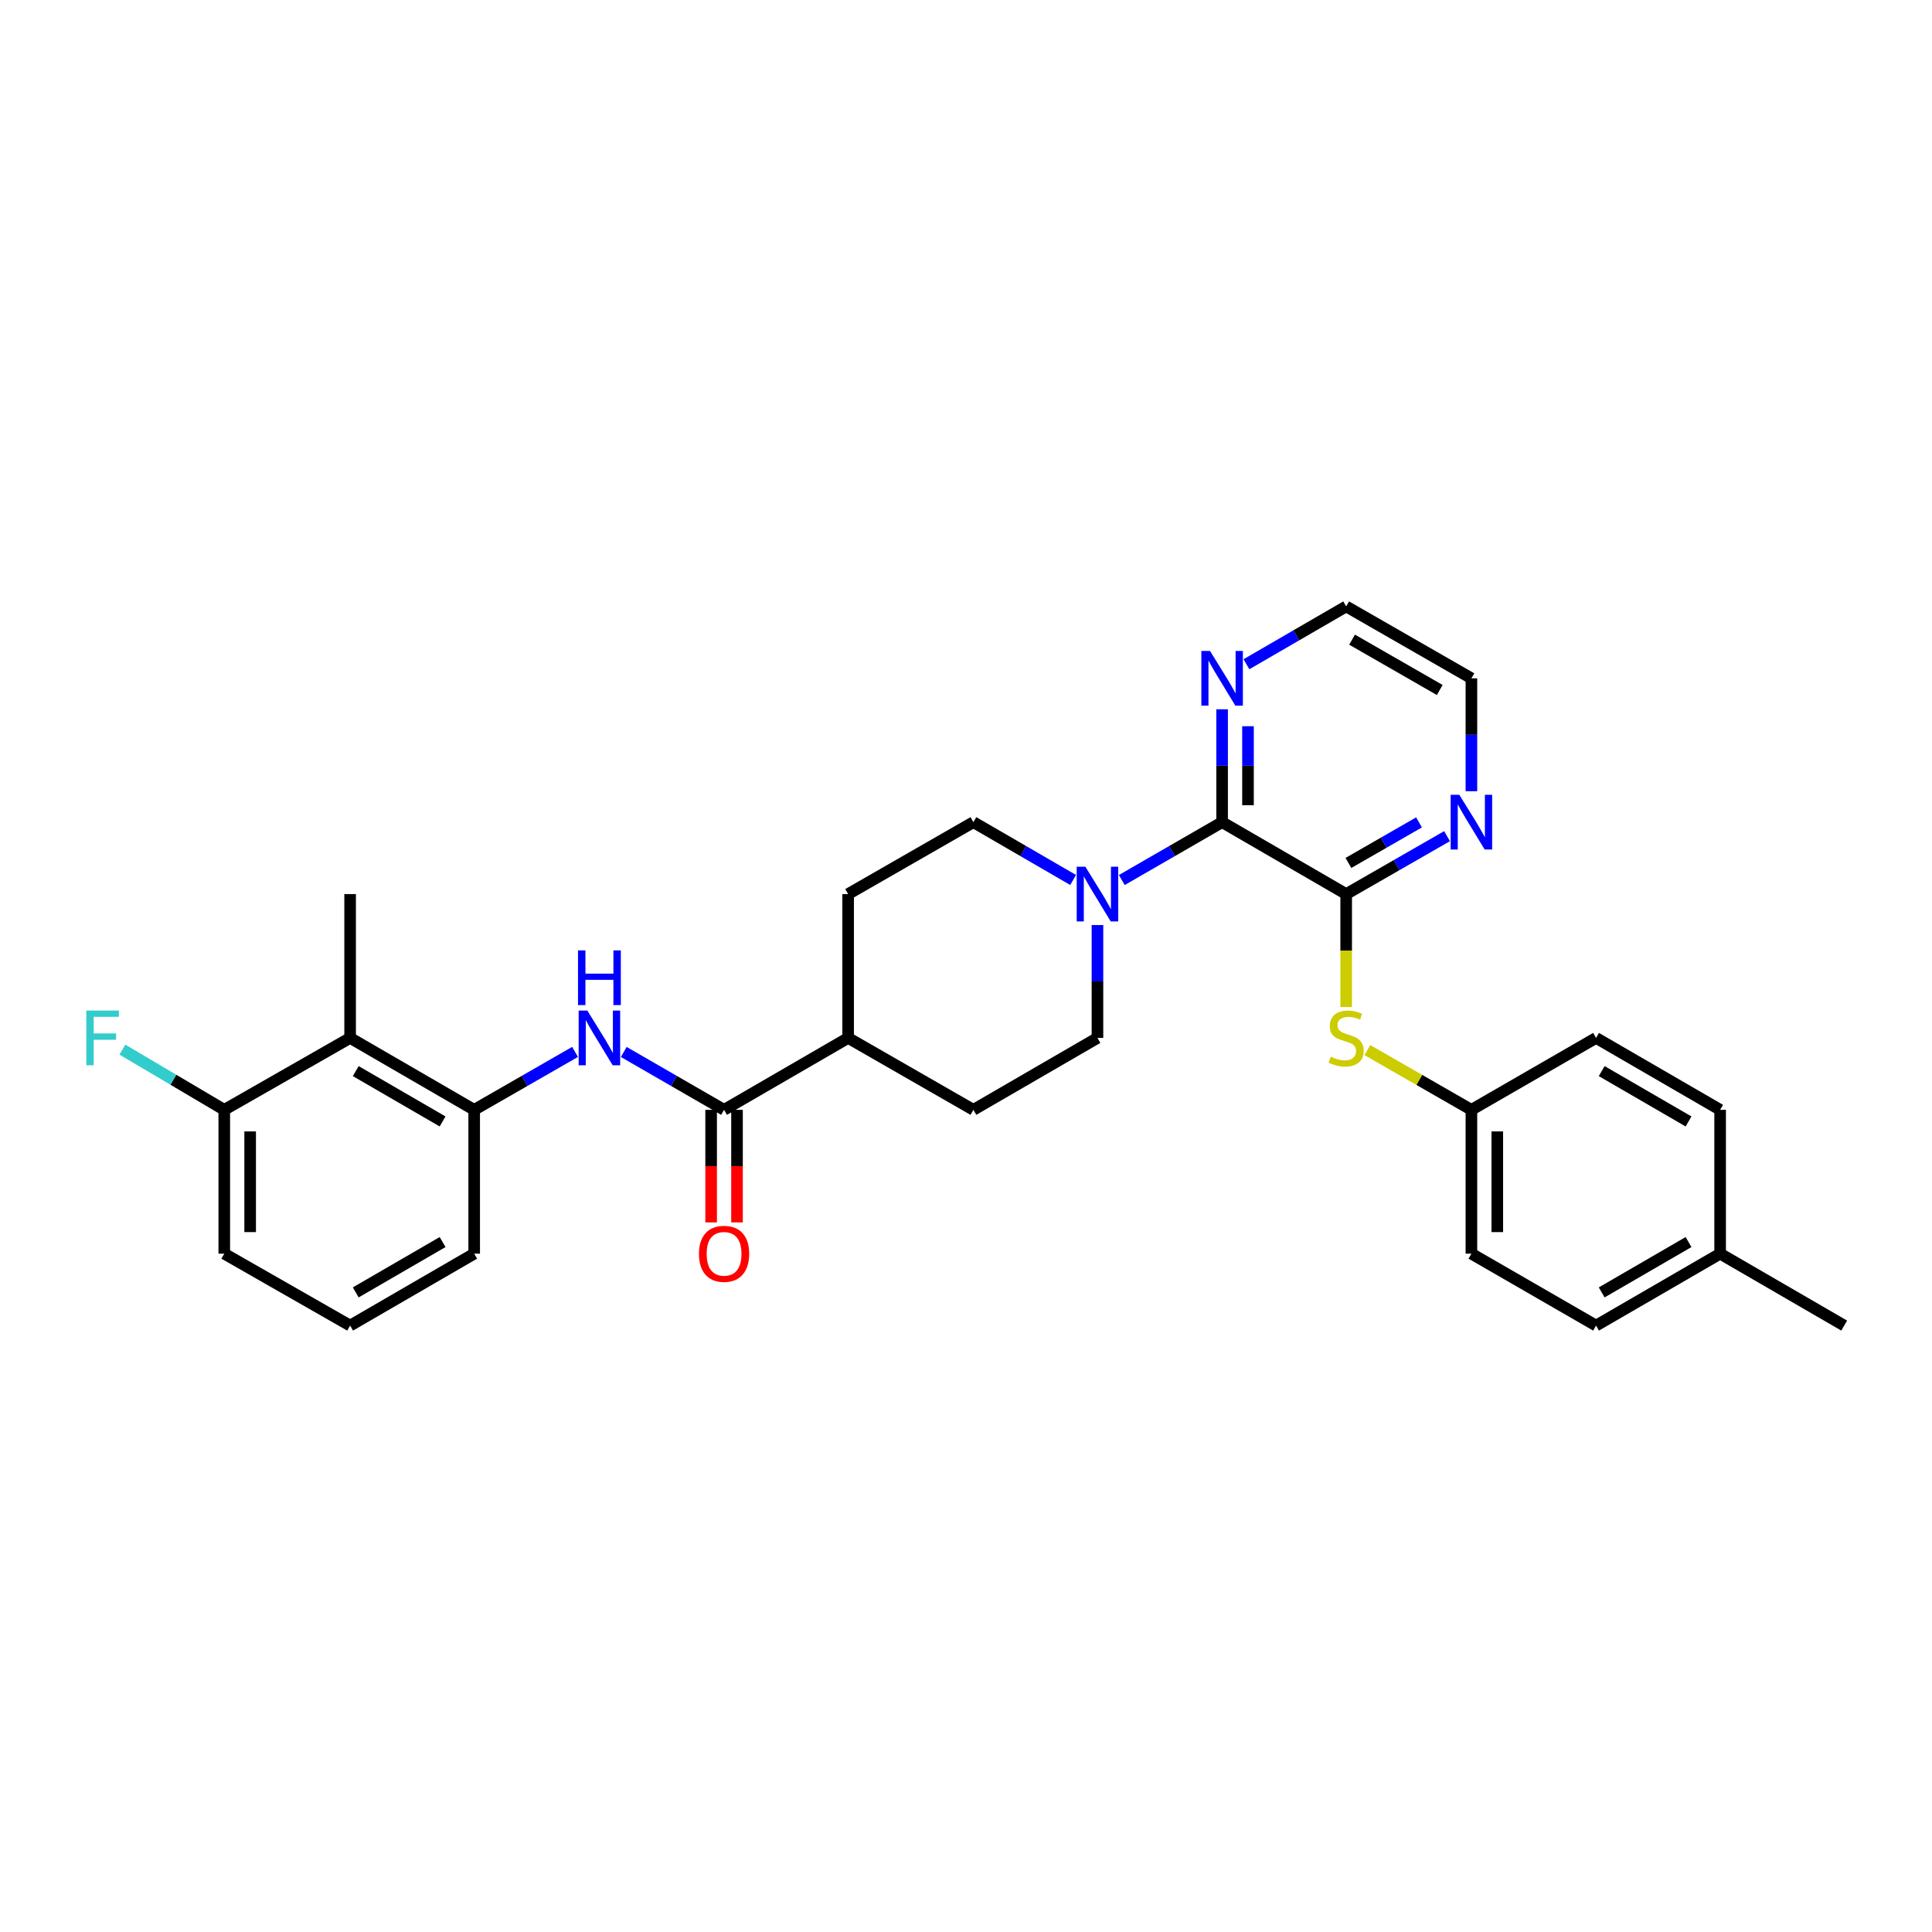<?xml version='1.0' encoding='iso-8859-1'?>
<svg version='1.1' baseProfile='full'
              xmlns='http://www.w3.org/2000/svg'
                      xmlns:rdkit='http://www.rdkit.org/xml'
                      xmlns:xlink='http://www.w3.org/1999/xlink'
                  xml:space='preserve'
width='1000px' height='1000px' viewBox='0 0 1000 1000'>
<!-- END OF HEADER -->
<rect style='opacity:1.0;fill:#FFFFFF;stroke:none' width='1000' height='1000' x='0' y='0'> </rect>
<path class='bond-0' d='M 696.78,462.774 L 632.564,425.549' style='fill:none;fill-rule:evenodd;stroke:#000000;stroke-width:6px;stroke-linecap:butt;stroke-linejoin:miter;stroke-opacity:1' />
<path class='bond-6' d='M 696.78,462.774 L 696.78,492.009' style='fill:none;fill-rule:evenodd;stroke:#000000;stroke-width:6px;stroke-linecap:butt;stroke-linejoin:miter;stroke-opacity:1' />
<path class='bond-6' d='M 696.78,492.009 L 696.78,521.244' style='fill:none;fill-rule:evenodd;stroke:#CCCC00;stroke-width:6px;stroke-linecap:butt;stroke-linejoin:miter;stroke-opacity:1' />
<path class='bond-7' d='M 696.78,462.774 L 722.886,447.782' style='fill:none;fill-rule:evenodd;stroke:#000000;stroke-width:6px;stroke-linecap:butt;stroke-linejoin:miter;stroke-opacity:1' />
<path class='bond-7' d='M 722.886,447.782 L 748.991,432.79' style='fill:none;fill-rule:evenodd;stroke:#0000FF;stroke-width:6px;stroke-linecap:butt;stroke-linejoin:miter;stroke-opacity:1' />
<path class='bond-7' d='M 697.939,446.658 L 716.213,436.164' style='fill:none;fill-rule:evenodd;stroke:#000000;stroke-width:6px;stroke-linecap:butt;stroke-linejoin:miter;stroke-opacity:1' />
<path class='bond-7' d='M 716.213,436.164 L 734.487,425.669' style='fill:none;fill-rule:evenodd;stroke:#0000FF;stroke-width:6px;stroke-linecap:butt;stroke-linejoin:miter;stroke-opacity:1' />
<path class='bond-1' d='M 632.564,425.549 L 606.605,440.526' style='fill:none;fill-rule:evenodd;stroke:#000000;stroke-width:6px;stroke-linecap:butt;stroke-linejoin:miter;stroke-opacity:1' />
<path class='bond-1' d='M 606.605,440.526 L 580.645,455.504' style='fill:none;fill-rule:evenodd;stroke:#0000FF;stroke-width:6px;stroke-linecap:butt;stroke-linejoin:miter;stroke-opacity:1' />
<path class='bond-8' d='M 632.564,425.549 L 632.564,396.338' style='fill:none;fill-rule:evenodd;stroke:#000000;stroke-width:6px;stroke-linecap:butt;stroke-linejoin:miter;stroke-opacity:1' />
<path class='bond-8' d='M 632.564,396.338 L 632.564,367.126' style='fill:none;fill-rule:evenodd;stroke:#0000FF;stroke-width:6px;stroke-linecap:butt;stroke-linejoin:miter;stroke-opacity:1' />
<path class='bond-8' d='M 645.963,416.786 L 645.963,396.338' style='fill:none;fill-rule:evenodd;stroke:#000000;stroke-width:6px;stroke-linecap:butt;stroke-linejoin:miter;stroke-opacity:1' />
<path class='bond-8' d='M 645.963,396.338 L 645.963,375.89' style='fill:none;fill-rule:evenodd;stroke:#0000FF;stroke-width:6px;stroke-linecap:butt;stroke-linejoin:miter;stroke-opacity:1' />
<path class='bond-10' d='M 568.043,478.796 L 568.043,508.011' style='fill:none;fill-rule:evenodd;stroke:#0000FF;stroke-width:6px;stroke-linecap:butt;stroke-linejoin:miter;stroke-opacity:1' />
<path class='bond-10' d='M 568.043,508.011 L 568.043,537.226' style='fill:none;fill-rule:evenodd;stroke:#000000;stroke-width:6px;stroke-linecap:butt;stroke-linejoin:miter;stroke-opacity:1' />
<path class='bond-11' d='M 555.447,455.473 L 529.637,440.511' style='fill:none;fill-rule:evenodd;stroke:#0000FF;stroke-width:6px;stroke-linecap:butt;stroke-linejoin:miter;stroke-opacity:1' />
<path class='bond-11' d='M 529.637,440.511 L 503.827,425.549' style='fill:none;fill-rule:evenodd;stroke:#000000;stroke-width:6px;stroke-linecap:butt;stroke-linejoin:miter;stroke-opacity:1' />
<path class='bond-2' d='M 374.777,574.451 L 438.993,537.226' style='fill:none;fill-rule:evenodd;stroke:#000000;stroke-width:6px;stroke-linecap:butt;stroke-linejoin:miter;stroke-opacity:1' />
<path class='bond-3' d='M 374.777,574.451 L 348.818,559.474' style='fill:none;fill-rule:evenodd;stroke:#000000;stroke-width:6px;stroke-linecap:butt;stroke-linejoin:miter;stroke-opacity:1' />
<path class='bond-3' d='M 348.818,559.474 L 322.858,544.496' style='fill:none;fill-rule:evenodd;stroke:#0000FF;stroke-width:6px;stroke-linecap:butt;stroke-linejoin:miter;stroke-opacity:1' />
<path class='bond-13' d='M 368.078,574.451 L 368.078,603.582' style='fill:none;fill-rule:evenodd;stroke:#000000;stroke-width:6px;stroke-linecap:butt;stroke-linejoin:miter;stroke-opacity:1' />
<path class='bond-13' d='M 368.078,603.582 L 368.078,632.714' style='fill:none;fill-rule:evenodd;stroke:#FF0000;stroke-width:6px;stroke-linecap:butt;stroke-linejoin:miter;stroke-opacity:1' />
<path class='bond-13' d='M 381.476,574.451 L 381.476,603.582' style='fill:none;fill-rule:evenodd;stroke:#000000;stroke-width:6px;stroke-linecap:butt;stroke-linejoin:miter;stroke-opacity:1' />
<path class='bond-13' d='M 381.476,603.582 L 381.476,632.714' style='fill:none;fill-rule:evenodd;stroke:#FF0000;stroke-width:6px;stroke-linecap:butt;stroke-linejoin:miter;stroke-opacity:1' />
<path class='bond-4' d='M 297.647,544.467 L 271.542,559.459' style='fill:none;fill-rule:evenodd;stroke:#0000FF;stroke-width:6px;stroke-linecap:butt;stroke-linejoin:miter;stroke-opacity:1' />
<path class='bond-4' d='M 271.542,559.459 L 245.437,574.451' style='fill:none;fill-rule:evenodd;stroke:#000000;stroke-width:6px;stroke-linecap:butt;stroke-linejoin:miter;stroke-opacity:1' />
<path class='bond-5' d='M 245.437,574.451 L 181.221,537.226' style='fill:none;fill-rule:evenodd;stroke:#000000;stroke-width:6px;stroke-linecap:butt;stroke-linejoin:miter;stroke-opacity:1' />
<path class='bond-5' d='M 229.085,580.459 L 184.133,554.401' style='fill:none;fill-rule:evenodd;stroke:#000000;stroke-width:6px;stroke-linecap:butt;stroke-linejoin:miter;stroke-opacity:1' />
<path class='bond-23' d='M 245.437,574.451 L 245.437,648.895' style='fill:none;fill-rule:evenodd;stroke:#000000;stroke-width:6px;stroke-linecap:butt;stroke-linejoin:miter;stroke-opacity:1' />
<path class='bond-12' d='M 181.221,537.226 L 116.082,574.451' style='fill:none;fill-rule:evenodd;stroke:#000000;stroke-width:6px;stroke-linecap:butt;stroke-linejoin:miter;stroke-opacity:1' />
<path class='bond-24' d='M 181.221,537.226 L 181.221,462.774' style='fill:none;fill-rule:evenodd;stroke:#000000;stroke-width:6px;stroke-linecap:butt;stroke-linejoin:miter;stroke-opacity:1' />
<path class='bond-16' d='M 707.729,543.513 L 734.664,558.982' style='fill:none;fill-rule:evenodd;stroke:#CCCC00;stroke-width:6px;stroke-linecap:butt;stroke-linejoin:miter;stroke-opacity:1' />
<path class='bond-16' d='M 734.664,558.982 L 761.599,574.451' style='fill:none;fill-rule:evenodd;stroke:#000000;stroke-width:6px;stroke-linecap:butt;stroke-linejoin:miter;stroke-opacity:1' />
<path class='bond-26' d='M 761.599,409.528 L 761.599,380.317' style='fill:none;fill-rule:evenodd;stroke:#0000FF;stroke-width:6px;stroke-linecap:butt;stroke-linejoin:miter;stroke-opacity:1' />
<path class='bond-26' d='M 761.599,380.317 L 761.599,351.105' style='fill:none;fill-rule:evenodd;stroke:#000000;stroke-width:6px;stroke-linecap:butt;stroke-linejoin:miter;stroke-opacity:1' />
<path class='bond-30' d='M 645.16,343.804 L 670.97,328.842' style='fill:none;fill-rule:evenodd;stroke:#0000FF;stroke-width:6px;stroke-linecap:butt;stroke-linejoin:miter;stroke-opacity:1' />
<path class='bond-30' d='M 670.97,328.842 L 696.78,313.88' style='fill:none;fill-rule:evenodd;stroke:#000000;stroke-width:6px;stroke-linecap:butt;stroke-linejoin:miter;stroke-opacity:1' />
<path class='bond-9' d='M 438.993,537.226 L 438.993,462.774' style='fill:none;fill-rule:evenodd;stroke:#000000;stroke-width:6px;stroke-linecap:butt;stroke-linejoin:miter;stroke-opacity:1' />
<path class='bond-32' d='M 438.993,537.226 L 503.827,574.451' style='fill:none;fill-rule:evenodd;stroke:#000000;stroke-width:6px;stroke-linecap:butt;stroke-linejoin:miter;stroke-opacity:1' />
<path class='bond-14' d='M 568.043,537.226 L 503.827,574.451' style='fill:none;fill-rule:evenodd;stroke:#000000;stroke-width:6px;stroke-linecap:butt;stroke-linejoin:miter;stroke-opacity:1' />
<path class='bond-15' d='M 503.827,425.549 L 438.993,462.774' style='fill:none;fill-rule:evenodd;stroke:#000000;stroke-width:6px;stroke-linecap:butt;stroke-linejoin:miter;stroke-opacity:1' />
<path class='bond-17' d='M 116.082,574.451 L 89.719,558.868' style='fill:none;fill-rule:evenodd;stroke:#000000;stroke-width:6px;stroke-linecap:butt;stroke-linejoin:miter;stroke-opacity:1' />
<path class='bond-17' d='M 89.719,558.868 L 63.357,543.284' style='fill:none;fill-rule:evenodd;stroke:#33CCCC;stroke-width:6px;stroke-linecap:butt;stroke-linejoin:miter;stroke-opacity:1' />
<path class='bond-33' d='M 116.082,574.451 L 116.082,648.895' style='fill:none;fill-rule:evenodd;stroke:#000000;stroke-width:6px;stroke-linecap:butt;stroke-linejoin:miter;stroke-opacity:1' />
<path class='bond-33' d='M 129.48,585.618 L 129.48,637.728' style='fill:none;fill-rule:evenodd;stroke:#000000;stroke-width:6px;stroke-linecap:butt;stroke-linejoin:miter;stroke-opacity:1' />
<path class='bond-19' d='M 761.599,574.451 L 826.121,537.226' style='fill:none;fill-rule:evenodd;stroke:#000000;stroke-width:6px;stroke-linecap:butt;stroke-linejoin:miter;stroke-opacity:1' />
<path class='bond-20' d='M 761.599,574.451 L 761.599,648.895' style='fill:none;fill-rule:evenodd;stroke:#000000;stroke-width:6px;stroke-linecap:butt;stroke-linejoin:miter;stroke-opacity:1' />
<path class='bond-20' d='M 774.998,585.618 L 774.998,637.728' style='fill:none;fill-rule:evenodd;stroke:#000000;stroke-width:6px;stroke-linecap:butt;stroke-linejoin:miter;stroke-opacity:1' />
<path class='bond-18' d='M 890.337,648.895 L 826.121,686.12' style='fill:none;fill-rule:evenodd;stroke:#000000;stroke-width:6px;stroke-linecap:butt;stroke-linejoin:miter;stroke-opacity:1' />
<path class='bond-18' d='M 873.985,642.887 L 829.034,668.945' style='fill:none;fill-rule:evenodd;stroke:#000000;stroke-width:6px;stroke-linecap:butt;stroke-linejoin:miter;stroke-opacity:1' />
<path class='bond-29' d='M 890.337,648.895 L 954.545,686.12' style='fill:none;fill-rule:evenodd;stroke:#000000;stroke-width:6px;stroke-linecap:butt;stroke-linejoin:miter;stroke-opacity:1' />
<path class='bond-31' d='M 890.337,648.895 L 890.337,574.451' style='fill:none;fill-rule:evenodd;stroke:#000000;stroke-width:6px;stroke-linecap:butt;stroke-linejoin:miter;stroke-opacity:1' />
<path class='bond-22' d='M 826.121,537.226 L 890.337,574.451' style='fill:none;fill-rule:evenodd;stroke:#000000;stroke-width:6px;stroke-linecap:butt;stroke-linejoin:miter;stroke-opacity:1' />
<path class='bond-22' d='M 829.034,554.401 L 873.985,580.459' style='fill:none;fill-rule:evenodd;stroke:#000000;stroke-width:6px;stroke-linecap:butt;stroke-linejoin:miter;stroke-opacity:1' />
<path class='bond-21' d='M 761.599,648.895 L 826.121,686.12' style='fill:none;fill-rule:evenodd;stroke:#000000;stroke-width:6px;stroke-linecap:butt;stroke-linejoin:miter;stroke-opacity:1' />
<path class='bond-25' d='M 245.437,648.895 L 181.221,686.12' style='fill:none;fill-rule:evenodd;stroke:#000000;stroke-width:6px;stroke-linecap:butt;stroke-linejoin:miter;stroke-opacity:1' />
<path class='bond-25' d='M 229.085,642.887 L 184.133,668.945' style='fill:none;fill-rule:evenodd;stroke:#000000;stroke-width:6px;stroke-linecap:butt;stroke-linejoin:miter;stroke-opacity:1' />
<path class='bond-28' d='M 181.221,686.12 L 116.082,648.895' style='fill:none;fill-rule:evenodd;stroke:#000000;stroke-width:6px;stroke-linecap:butt;stroke-linejoin:miter;stroke-opacity:1' />
<path class='bond-27' d='M 761.599,351.105 L 696.78,313.88' style='fill:none;fill-rule:evenodd;stroke:#000000;stroke-width:6px;stroke-linecap:butt;stroke-linejoin:miter;stroke-opacity:1' />
<path class='bond-27' d='M 745.204,357.14 L 699.831,331.082' style='fill:none;fill-rule:evenodd;stroke:#000000;stroke-width:6px;stroke-linecap:butt;stroke-linejoin:miter;stroke-opacity:1' />
<path  class='atom-2' d='M 561.783 448.614
L 571.063 463.614
Q 571.983 465.094, 573.463 467.774
Q 574.943 470.454, 575.023 470.614
L 575.023 448.614
L 578.783 448.614
L 578.783 476.934
L 574.903 476.934
L 564.943 460.534
Q 563.783 458.614, 562.543 456.414
Q 561.343 454.214, 560.983 453.534
L 560.983 476.934
L 557.303 476.934
L 557.303 448.614
L 561.783 448.614
' fill='#0000FF'/>
<path  class='atom-4' d='M 303.996 523.066
L 313.276 538.066
Q 314.196 539.546, 315.676 542.226
Q 317.156 544.906, 317.236 545.066
L 317.236 523.066
L 320.996 523.066
L 320.996 551.386
L 317.116 551.386
L 307.156 534.986
Q 305.996 533.066, 304.756 530.866
Q 303.556 528.666, 303.196 527.986
L 303.196 551.386
L 299.516 551.386
L 299.516 523.066
L 303.996 523.066
' fill='#0000FF'/>
<path  class='atom-4' d='M 299.176 491.914
L 303.016 491.914
L 303.016 503.954
L 317.496 503.954
L 317.496 491.914
L 321.336 491.914
L 321.336 520.234
L 317.496 520.234
L 317.496 507.154
L 303.016 507.154
L 303.016 520.234
L 299.176 520.234
L 299.176 491.914
' fill='#0000FF'/>
<path  class='atom-7' d='M 688.78 546.946
Q 689.1 547.066, 690.42 547.626
Q 691.74 548.186, 693.18 548.546
Q 694.66 548.866, 696.1 548.866
Q 698.78 548.866, 700.34 547.586
Q 701.9 546.266, 701.9 543.986
Q 701.9 542.426, 701.1 541.466
Q 700.34 540.506, 699.14 539.986
Q 697.94 539.466, 695.94 538.866
Q 693.42 538.106, 691.9 537.386
Q 690.42 536.666, 689.34 535.146
Q 688.3 533.626, 688.3 531.066
Q 688.3 527.506, 690.7 525.306
Q 693.14 523.106, 697.94 523.106
Q 701.22 523.106, 704.94 524.666
L 704.02 527.746
Q 700.62 526.346, 698.06 526.346
Q 695.3 526.346, 693.78 527.506
Q 692.26 528.626, 692.3 530.586
Q 692.3 532.106, 693.06 533.026
Q 693.86 533.946, 694.98 534.466
Q 696.14 534.986, 698.06 535.586
Q 700.62 536.386, 702.14 537.186
Q 703.66 537.986, 704.74 539.626
Q 705.86 541.226, 705.86 543.986
Q 705.86 547.906, 703.22 550.026
Q 700.62 552.106, 696.26 552.106
Q 693.74 552.106, 691.82 551.546
Q 689.94 551.026, 687.7 550.106
L 688.78 546.946
' fill='#CCCC00'/>
<path  class='atom-8' d='M 755.339 411.389
L 764.619 426.389
Q 765.539 427.869, 767.019 430.549
Q 768.499 433.229, 768.579 433.389
L 768.579 411.389
L 772.339 411.389
L 772.339 439.709
L 768.459 439.709
L 758.499 423.309
Q 757.339 421.389, 756.099 419.189
Q 754.899 416.989, 754.539 416.309
L 754.539 439.709
L 750.859 439.709
L 750.859 411.389
L 755.339 411.389
' fill='#0000FF'/>
<path  class='atom-9' d='M 626.304 336.945
L 635.584 351.945
Q 636.504 353.425, 637.984 356.105
Q 639.464 358.785, 639.544 358.945
L 639.544 336.945
L 643.304 336.945
L 643.304 365.265
L 639.424 365.265
L 629.464 348.865
Q 628.304 346.945, 627.064 344.745
Q 625.864 342.545, 625.504 341.865
L 625.504 365.265
L 621.824 365.265
L 621.824 336.945
L 626.304 336.945
' fill='#0000FF'/>
<path  class='atom-14' d='M 361.777 648.975
Q 361.777 642.175, 365.137 638.375
Q 368.497 634.575, 374.777 634.575
Q 381.057 634.575, 384.417 638.375
Q 387.777 642.175, 387.777 648.975
Q 387.777 655.855, 384.377 659.775
Q 380.977 663.655, 374.777 663.655
Q 368.537 663.655, 365.137 659.775
Q 361.777 655.895, 361.777 648.975
M 374.777 660.455
Q 379.097 660.455, 381.417 657.575
Q 383.777 654.655, 383.777 648.975
Q 383.777 643.415, 381.417 640.615
Q 379.097 637.775, 374.777 637.775
Q 370.457 637.775, 368.097 640.575
Q 365.777 643.375, 365.777 648.975
Q 365.777 654.695, 368.097 657.575
Q 370.457 660.455, 374.777 660.455
' fill='#FF0000'/>
<path  class='atom-18' d='M 44.689 523.066
L 61.529 523.066
L 61.529 526.306
L 48.489 526.306
L 48.489 534.906
L 60.089 534.906
L 60.089 538.186
L 48.489 538.186
L 48.489 551.386
L 44.689 551.386
L 44.689 523.066
' fill='#33CCCC'/>
</svg>
